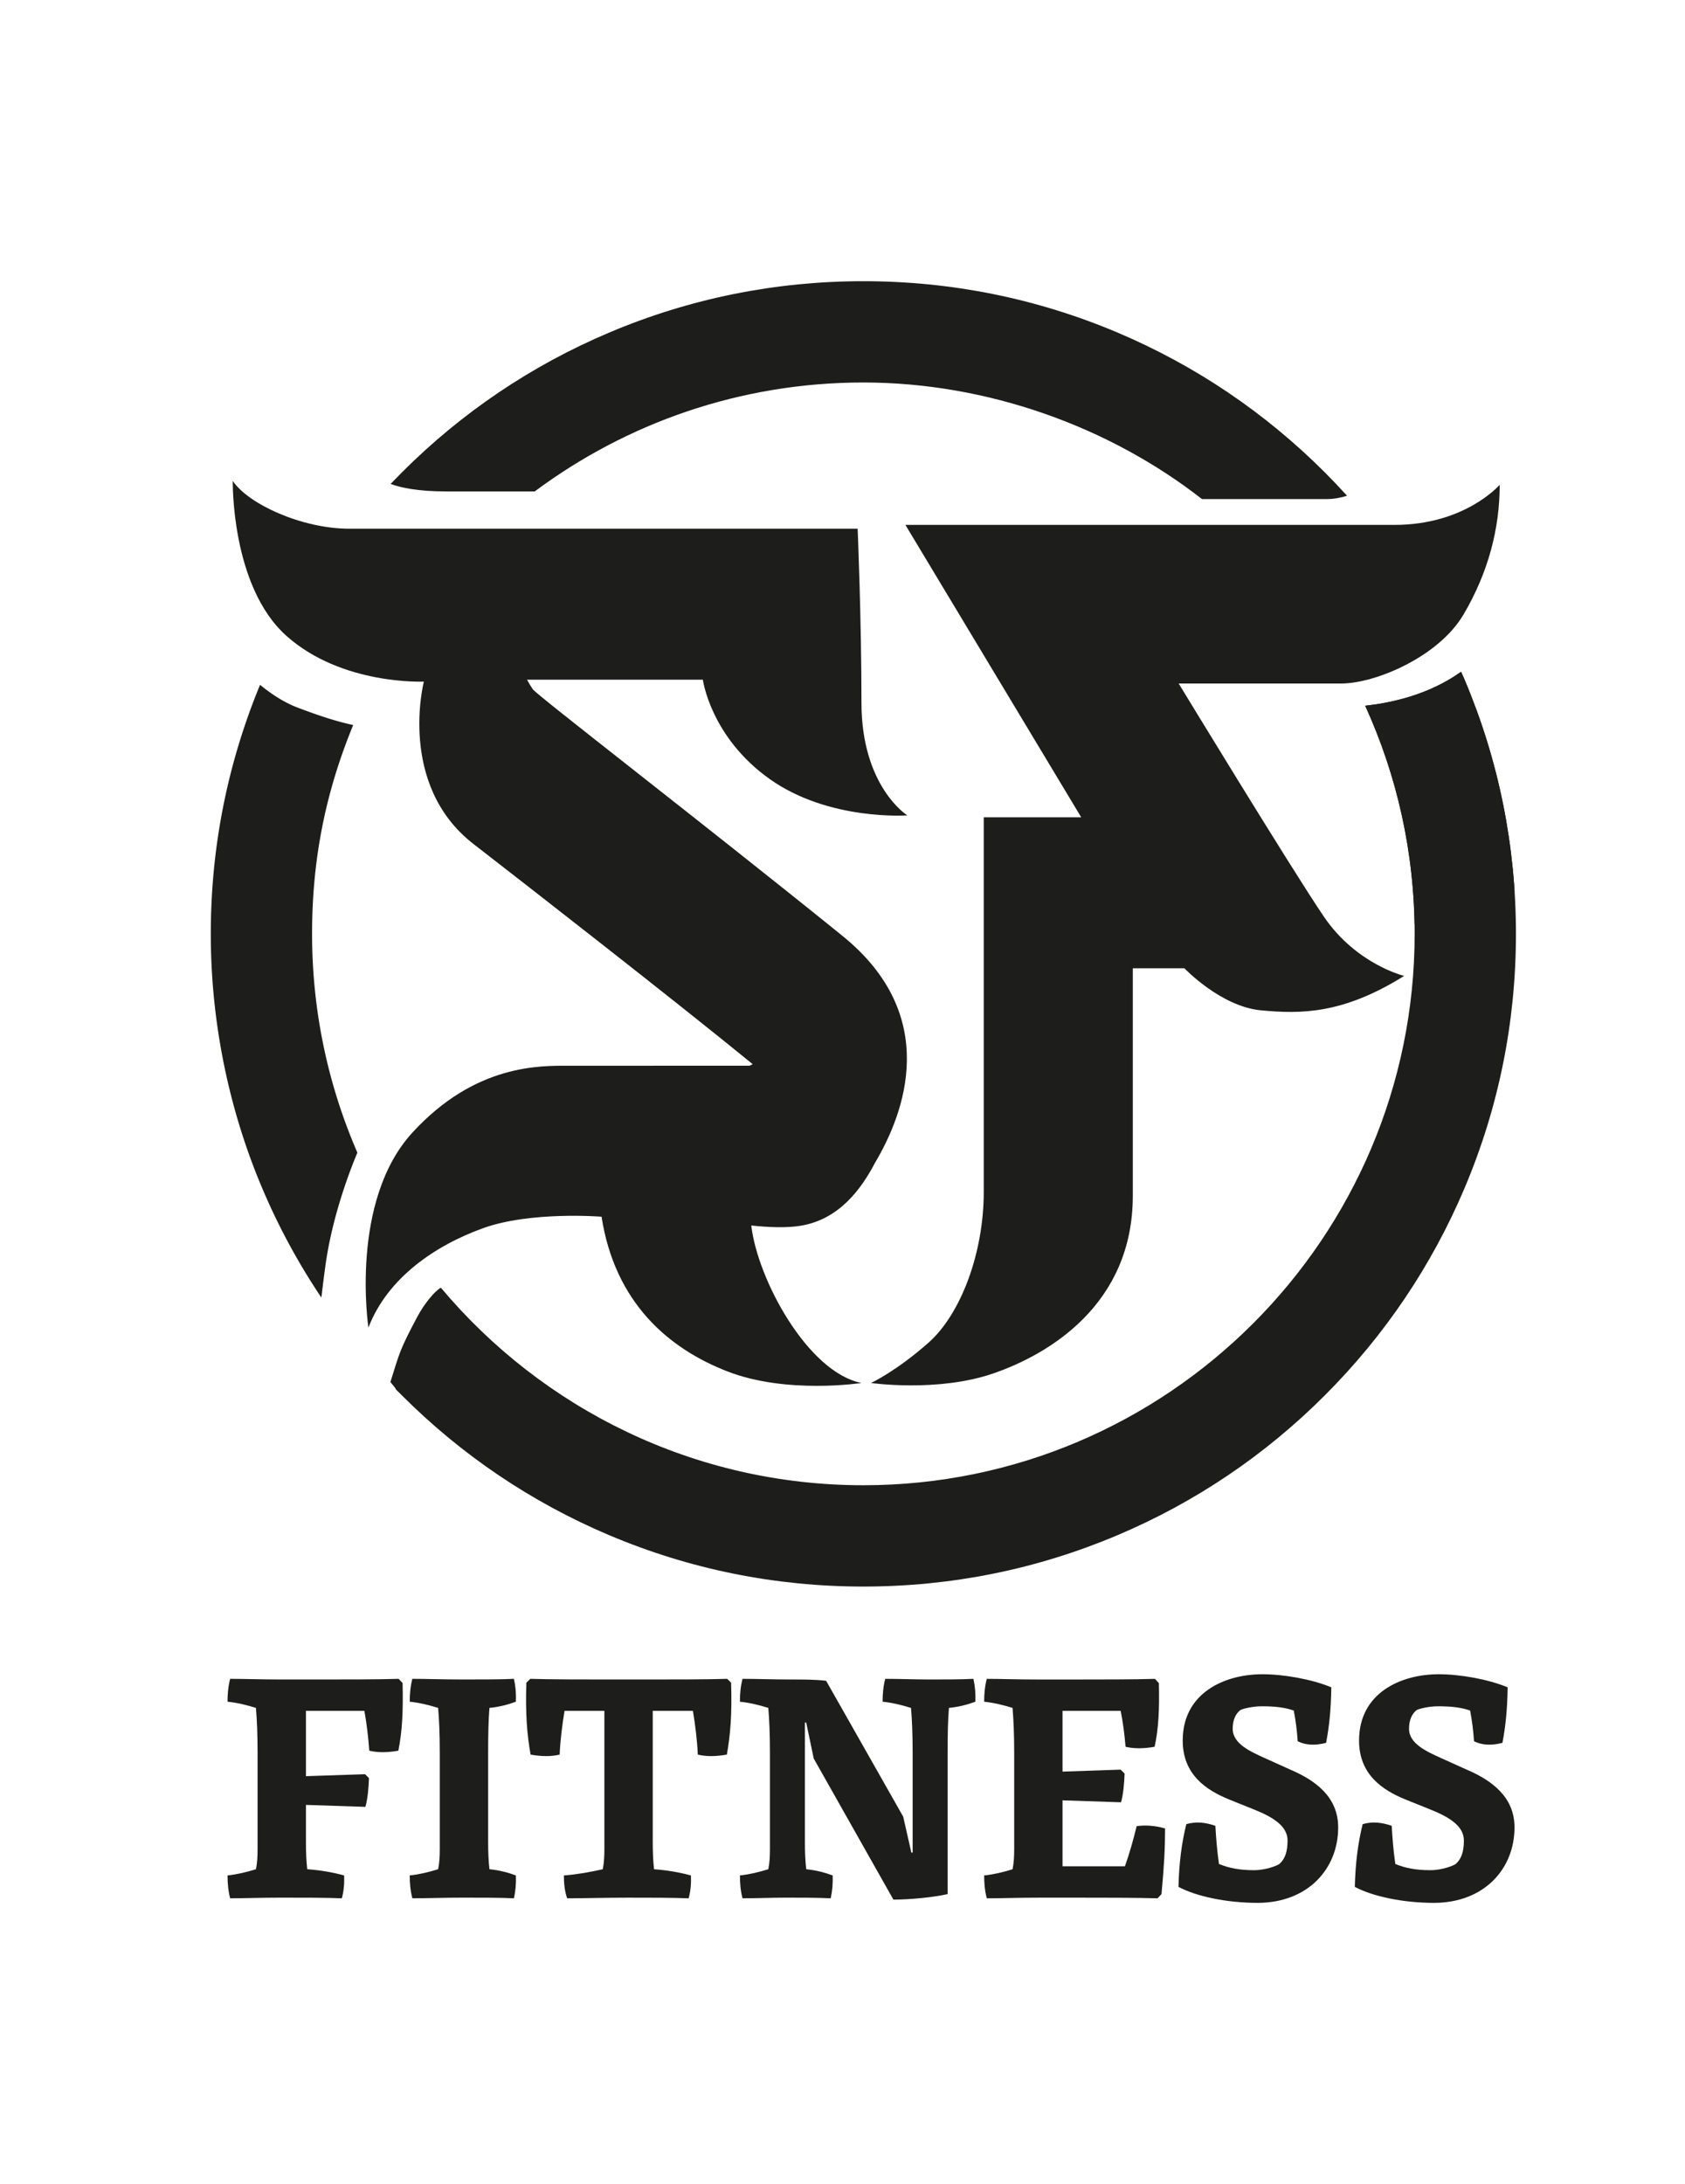 <?xml version="1.0" encoding="UTF-8"?>
<svg data-bbox="-173.664 -1149.83 1240.584 2145.51" viewBox="0 0 881.78 1142.84" xmlns="http://www.w3.org/2000/svg" data-type="ugc">
    <g>
        <defs>
            <clipPath id="e67806cb-d24f-4e64-b6d5-64ae8261e57a">
                <path d="M766.46 355.72c-.6-1.41-1.22-2.8-1.84-4.2-2.12 1.5-4.54 3.05-7.32 4.64-14.27 8.15-29.92 11.69-42.88 13.12 16.61 36.4 25.88 76.83 25.88 119.38 0 159.08-129.42 288.5-288.5 288.5-88.67 0-168.11-40.22-221.08-103.36-2.96 1.54-8.53 8.01-12.42 15.36-9 17-9 18-14 34 6.38 7.58-1.04-.09 6.02 6.98 31.35 31.35 67.87 55.97 108.54 73.18 42.12 17.81 86.84 26.85 132.94 26.85s90.82-9.03 132.94-26.85c40.67-17.2 77.19-41.82 108.54-73.18 31.35-31.35 55.97-67.87 73.18-108.54 17.81-42.12 26.85-86.84 26.85-132.94s-9.03-90.82-26.85-132.94" fill="#1d1d1b"/>
            </clipPath>
        </defs>
        <path d="M153.34-1124.83h-266c-25 0-53-13-61-25 0 0-1 55 28 81s72 24 72 24-14 54 26 85 162 126 175 140 24 33 23 44c0 0 68-77-5-136s-160-126-162-129-3-5-3-5h92s4 30 35 52 72 19 72 19-24-15-24-59-2-91-2-91Z" stroke="#000000" stroke-miterlimit="10"/>
        <path d="M97.34-843.83v78c0 27 28 82 58 88 0 0-39 6-70-6s-59-36-66-81c0 0-37-3-62 6s-50 26-60 52c0 0-10-66 23-102s67-35 82-35z" stroke="#000000" stroke-miterlimit="10"/>
        <path d="M270.34-973.83h-51v196c0 32-12 64-29 79s-30 21-30 21 35 5 64-5 73-36 73-93v-119h27s19 20 40 22 43 2 75-18c0 0-25-6-42-31s-76-122-76-122h85c18 0 51-14 64-36s19-45 19-68c0 0-18 21-55 21h-256z" stroke="#000000" stroke-miterlimit="10"/>
        <path d="M208.62 878.46c-10.6.34-28.2.34-40.16.34h-21.02c-10.77 0-19.65-.34-27-.34-1.03 3.93-1.37 8.03-1.37 11.96 4.96.51 9.91 1.71 14.87 3.25.51 6.32.85 13.5.85 23.58v50.41c0 3.59-.17 7.18-.85 10.42-4.96 1.54-9.91 2.73-14.87 3.25 0 3.93.34 8.03 1.37 11.96 7.35 0 16.06-.34 26.83-.34s23.58 0 31.62.34c1.03-3.76 1.37-7.69 1.2-11.96-5.64-1.54-12.13-2.73-19.31-3.25-.51-4.44-.68-9.23-.68-14.18v-19.48l31.1 1.03c1.2-3.93 1.71-10.08 1.88-15.04l-2.05-2.05-30.93 1.03v-34.18h30.59c1.2 6.66 2.05 13.84 2.56 20.85 4.44 1.03 9.23 1.03 15.21 0 2.05-10.25 2.56-20.51 2.22-35.38l-2.05-2.22Z" fill="#1d1d1b"/>
        <path d="M256.13 893.67c5.13-.51 9.74-1.71 13.84-3.25.17-4.27-.17-8.2-1.03-11.96-6.66.34-16.92.34-26.32.34-10.77 0-19.48-.34-26.83-.34-1.03 3.93-1.37 8.03-1.37 11.96 4.96.51 9.91 1.71 14.87 3.25.51 6.32.85 13.5.85 23.58v50.41c0 3.59-.17 7.18-.85 10.42-4.96 1.54-9.91 2.73-14.87 3.25 0 3.93.34 8.03 1.37 11.96 7.35 0 16.06-.34 26.83-.34 9.4 0 19.65 0 26.32.34.85-3.76 1.2-7.69 1.03-11.96-4.1-1.54-8.72-2.73-13.84-3.25-.51-4.44-.68-9.23-.68-14.18v-46.65c0-10.08.17-17.26.68-23.58" fill="#1d1d1b"/>
        <path d="M380.54 878.46c-10.6.34-28.2.34-40.16.34h-22.73c-11.96 0-29.56 0-40.16-.34l-2.05 2.05c-.51 16.41.34 26.83 2.22 37.6 5.98 1.03 10.77 1.03 15.21 0 .34-7.69 1.37-15.72 2.56-22.9h20.85v72.46c0 3.59-.17 7.18-.85 10.42-6.84 1.54-13.5 2.73-20.34 3.25 0 3.93.34 8.03 1.71 11.96 8.72 0 19.14-.34 31.96-.34 11.28 0 23.58 0 31.62.34 1.03-3.76 1.37-7.69 1.2-11.96-5.64-1.54-12.13-2.73-19.31-3.25-.51-4.44-.68-9.23-.68-14.18v-68.7h21.02c1.2 7.18 2.22 15.21 2.56 22.9 4.44 1.03 9.23 1.03 15.21 0 1.88-10.77 2.73-21.19 2.22-37.6l-2.05-2.05Z" fill="#1d1d1b"/>
        <path d="M486.83 878.8c-7.86 0-16.23-.34-23.58-.34-1.03 3.93-1.37 8.03-1.37 11.96 4.96.51 9.91 1.71 14.87 3.25.51 6.32.85 13.5.85 23.58v52.12h-.68l-4.27-18.8-40.33-71.09c-5.81-.68-11.62-.68-18.97-.68-8.89 0-17.43-.34-24.78-.34-1.03 3.93-1.37 8.03-1.37 11.96 4.96.51 9.91 1.71 14.87 3.25.51 6.32.85 13.5.85 23.58v50.41c0 3.59-.17 7.18-.85 10.42-4.96 1.54-9.91 2.73-14.87 3.25 0 3.93.34 8.03 1.37 11.96 7.18 0 15.38-.34 23.07-.34 7.01 0 16.41 0 23.07.34.85-3.76 1.2-7.69 1.03-11.96-4.1-1.54-8.72-2.73-13.84-3.25-.51-4.44-.68-9.23-.68-14.18v-62.55h.68l3.93 18.8 41.7 73.83c8.54 0 21.19-1.2 28.37-2.9v-73.83c0-10.08.17-17.26.68-23.58 5.13-.51 9.74-1.71 13.84-3.25.17-4.27-.17-8.2-1.03-11.96-6.49.34-15.72.34-22.56.34" fill="#1d1d1b"/>
        <path d="M594.83 955.53c-1.71 7.01-3.76 14.36-6.15 21.02h-32.64v-34.52l30.59 1.03c1.2-3.93 1.71-10.08 1.88-15.04l-2.05-2.05-30.42 1.03v-31.79h30.42c1.2 5.98 2.05 12.48 2.56 18.8 4.44 1.03 9.23 1.03 15.21 0 2.05-9.57 2.56-19.31 2.22-33.32l-2.05-2.22c-10.6.34-28.2.34-40.16.34h-21.02c-10.77 0-19.48-.34-26.83-.34-1.03 3.93-1.37 8.03-1.37 11.96 4.96.51 9.91 1.71 14.87 3.25.51 6.49.85 13.67.85 23.58v50.41c0 3.59-.17 7.18-.85 10.42-4.96 1.54-9.91 2.73-14.87 3.25 0 3.93.34 8.03 1.37 11.96 7.35 0 16.41-.34 27.17-.34h22.05c11.96 0 29.56 0 40.16.34l2.05-2.22c1.37-14.36 1.88-24.44 1.88-34.35-4.79-1.37-9.91-1.88-14.87-1.2" fill="#1d1d1b"/>
        <path d="M676.01 926.31 662 919.99c-7.52-3.42-16.92-7.52-16.92-15.38 0-4.61 1.54-7.86 3.93-9.74.85-.68 6.49-2.05 11.11-2.05 7.52 0 12.48.68 16.92 2.22 1.03 5.3 1.71 10.6 2.05 16.06 3.93 2.05 9.06 2.39 14.87.85 1.54-8.03 2.56-16.92 2.73-29.05-10.25-4.27-24.95-6.84-36.06-6.84-19.82 0-41.7 9.74-41.7 34.69 0 17.94 12.48 25.98 24.1 30.76l13.16 5.3c10.77 4.27 17.6 9.06 17.6 16.23 0 5.64-1.2 9.57-4.27 12.3-.85.68-6.84 3.25-13.33 3.25-7.69 0-13.33-1.2-18.29-3.25-1.03-7.18-1.54-13.84-1.88-19.99-5.13-1.71-9.91-2.39-15.21-.85-2.39 9.74-3.76 19.82-4.1 32.81 9.23 4.96 25.12 8.37 41.36 8.37 26.15 0 42.21-17.6 42.21-39.48 0-16.23-12.3-24.61-24.27-29.91Z" fill="#1d1d1b"/>
        <path d="m768.29 926.31-14.01-6.32c-7.52-3.42-16.92-7.52-16.92-15.38 0-4.61 1.54-7.86 3.93-9.74.85-.68 6.49-2.05 11.11-2.05 7.52 0 12.48.68 16.92 2.22 1.03 5.3 1.71 10.6 2.05 16.06 3.93 2.05 9.06 2.39 14.87.85 1.54-8.03 2.56-16.92 2.73-29.05-10.25-4.27-24.95-6.84-36.06-6.84-19.82 0-41.7 9.74-41.7 34.69 0 17.94 12.48 25.98 24.1 30.76l13.16 5.3c10.77 4.27 17.6 9.06 17.6 16.23 0 5.64-1.2 9.57-4.27 12.3-.85.68-6.84 3.25-13.33 3.25-7.69 0-13.33-1.2-18.29-3.25-1.03-7.18-1.54-13.84-1.88-19.99-5.13-1.71-9.91-2.39-15.21-.85-2.39 9.74-3.76 19.82-4.1 32.81 9.23 4.96 25.12 8.37 41.36 8.37 26.15 0 42.21-17.6 42.21-39.48 0-16.23-12.3-24.61-24.27-29.91Z" fill="#1d1d1b"/>
        <path d="M565.81 427.65h-51v196c0 32-12 64-29 79s-30 21-30 21 35 5 64-5 73-36 73-93v-119h27s19 20 40 22 43 2 75-18c0 0-25-6-42-31s-76-122-76-122h85c18 0 51-14 64-36s19-45 19-68c0 0-18 21-55 21h-256z" fill="#1d1d1b"/>
        <path d="M440.81 489.65c-73-59-160-126-162-129s-3-5-3-5h92s4 30 35 52 72 19 72 19-24-15-24-59-2-91-2-91h-266c-25 0-53-13-61-25 0 0-1 55 28 81s72 24 72 24-14 54 26 85c29.6 22.94 104.08 80.91 146.09 115.19l-1.68.81H297.8c-15 0-49-1-82 35s-23 102-23 102c10-26 35-43 60-52s62-6 62-6c7 45 35 69 66 81s70 6 70 6c-28.05-5.61-54.35-54.05-57.65-82.4 9.03.96 18.4 1.33 25.74.14 20.59-3.32 32.1-19.78 39.02-32.95v-.01c15.51-26.07 34.65-76.95-17.12-118.79Z" fill="#1d1d1b"/>
        <path d="M766.46 355.72c-.6-1.41-1.22-2.8-1.84-4.2-2.12 1.5-4.54 3.05-7.32 4.64-14.27 8.15-29.92 11.69-42.88 13.12 16.61 36.4 25.88 76.83 25.88 119.38 0 159.08-129.42 288.5-288.5 288.5-88.67 0-168.11-40.22-221.08-103.36-2.96 1.54-8.53 8.01-12.42 15.36-9 17-9 18-14 34 6.38 7.58-1.04-.09 6.02 6.98 31.35 31.35 67.87 55.97 108.54 73.18 42.12 17.81 86.84 26.85 132.94 26.85s90.82-9.03 132.94-26.85c40.67-17.2 77.19-41.82 108.54-73.18 31.35-31.35 55.97-67.87 73.18-108.54 17.81-42.12 26.85-86.84 26.85-132.94s-9.03-90.82-26.85-132.94" fill="#1d1d1b"/>
        <g clip-path="url(#e67806cb-d24f-4e64-b6d5-64ae8261e57a)">
            <path fill="#1d1d1b" d="M1066.92 179.08c0 187.202-261.067 338.96-583.11 338.96S-99.3 366.282-99.3 179.08s261.067-338.96 583.11-338.96 583.11 151.758 583.11 338.96"/>
        </g>
        <path d="M184.83 379.37c-8.69-1.84-18.16-4.95-29.35-9.22-6.98-2.66-13.62-7.09-19.39-11.81-17.09 41.35-25.78 85.18-25.78 130.31s9.03 90.82 26.85 132.94a340.6 340.6 0 0 0 31.02 57.37c.58-5.04 1.28-10.62 2.13-16.81 3.6-26.2 13.22-50.72 16.71-59.02-15.24-35.11-23.71-73.82-23.71-114.48s7.66-75.56 21.52-109.28" fill="#1d1d1b"/>
        <path d="M693.29 247.17c-31.35-31.35-67.87-55.97-108.54-73.18-42.12-17.81-86.84-26.85-132.94-26.85s-90.82 9.03-132.94 26.85c-40.67 17.2-77.19 41.82-108.54 73.18-2 2-3.96 4.02-5.91 6.05 5.45 2.04 14.42 3.92 29.05 3.92h46.36c48.06-35.79 107.58-57 171.97-57s128.27 22.8 177.21 61h65.29c3.9 0 7.55-.76 10.63-1.74-3.78-4.16-7.66-8.24-11.66-12.24Z" fill="#1d1d1b"/>
    </g>
</svg>
